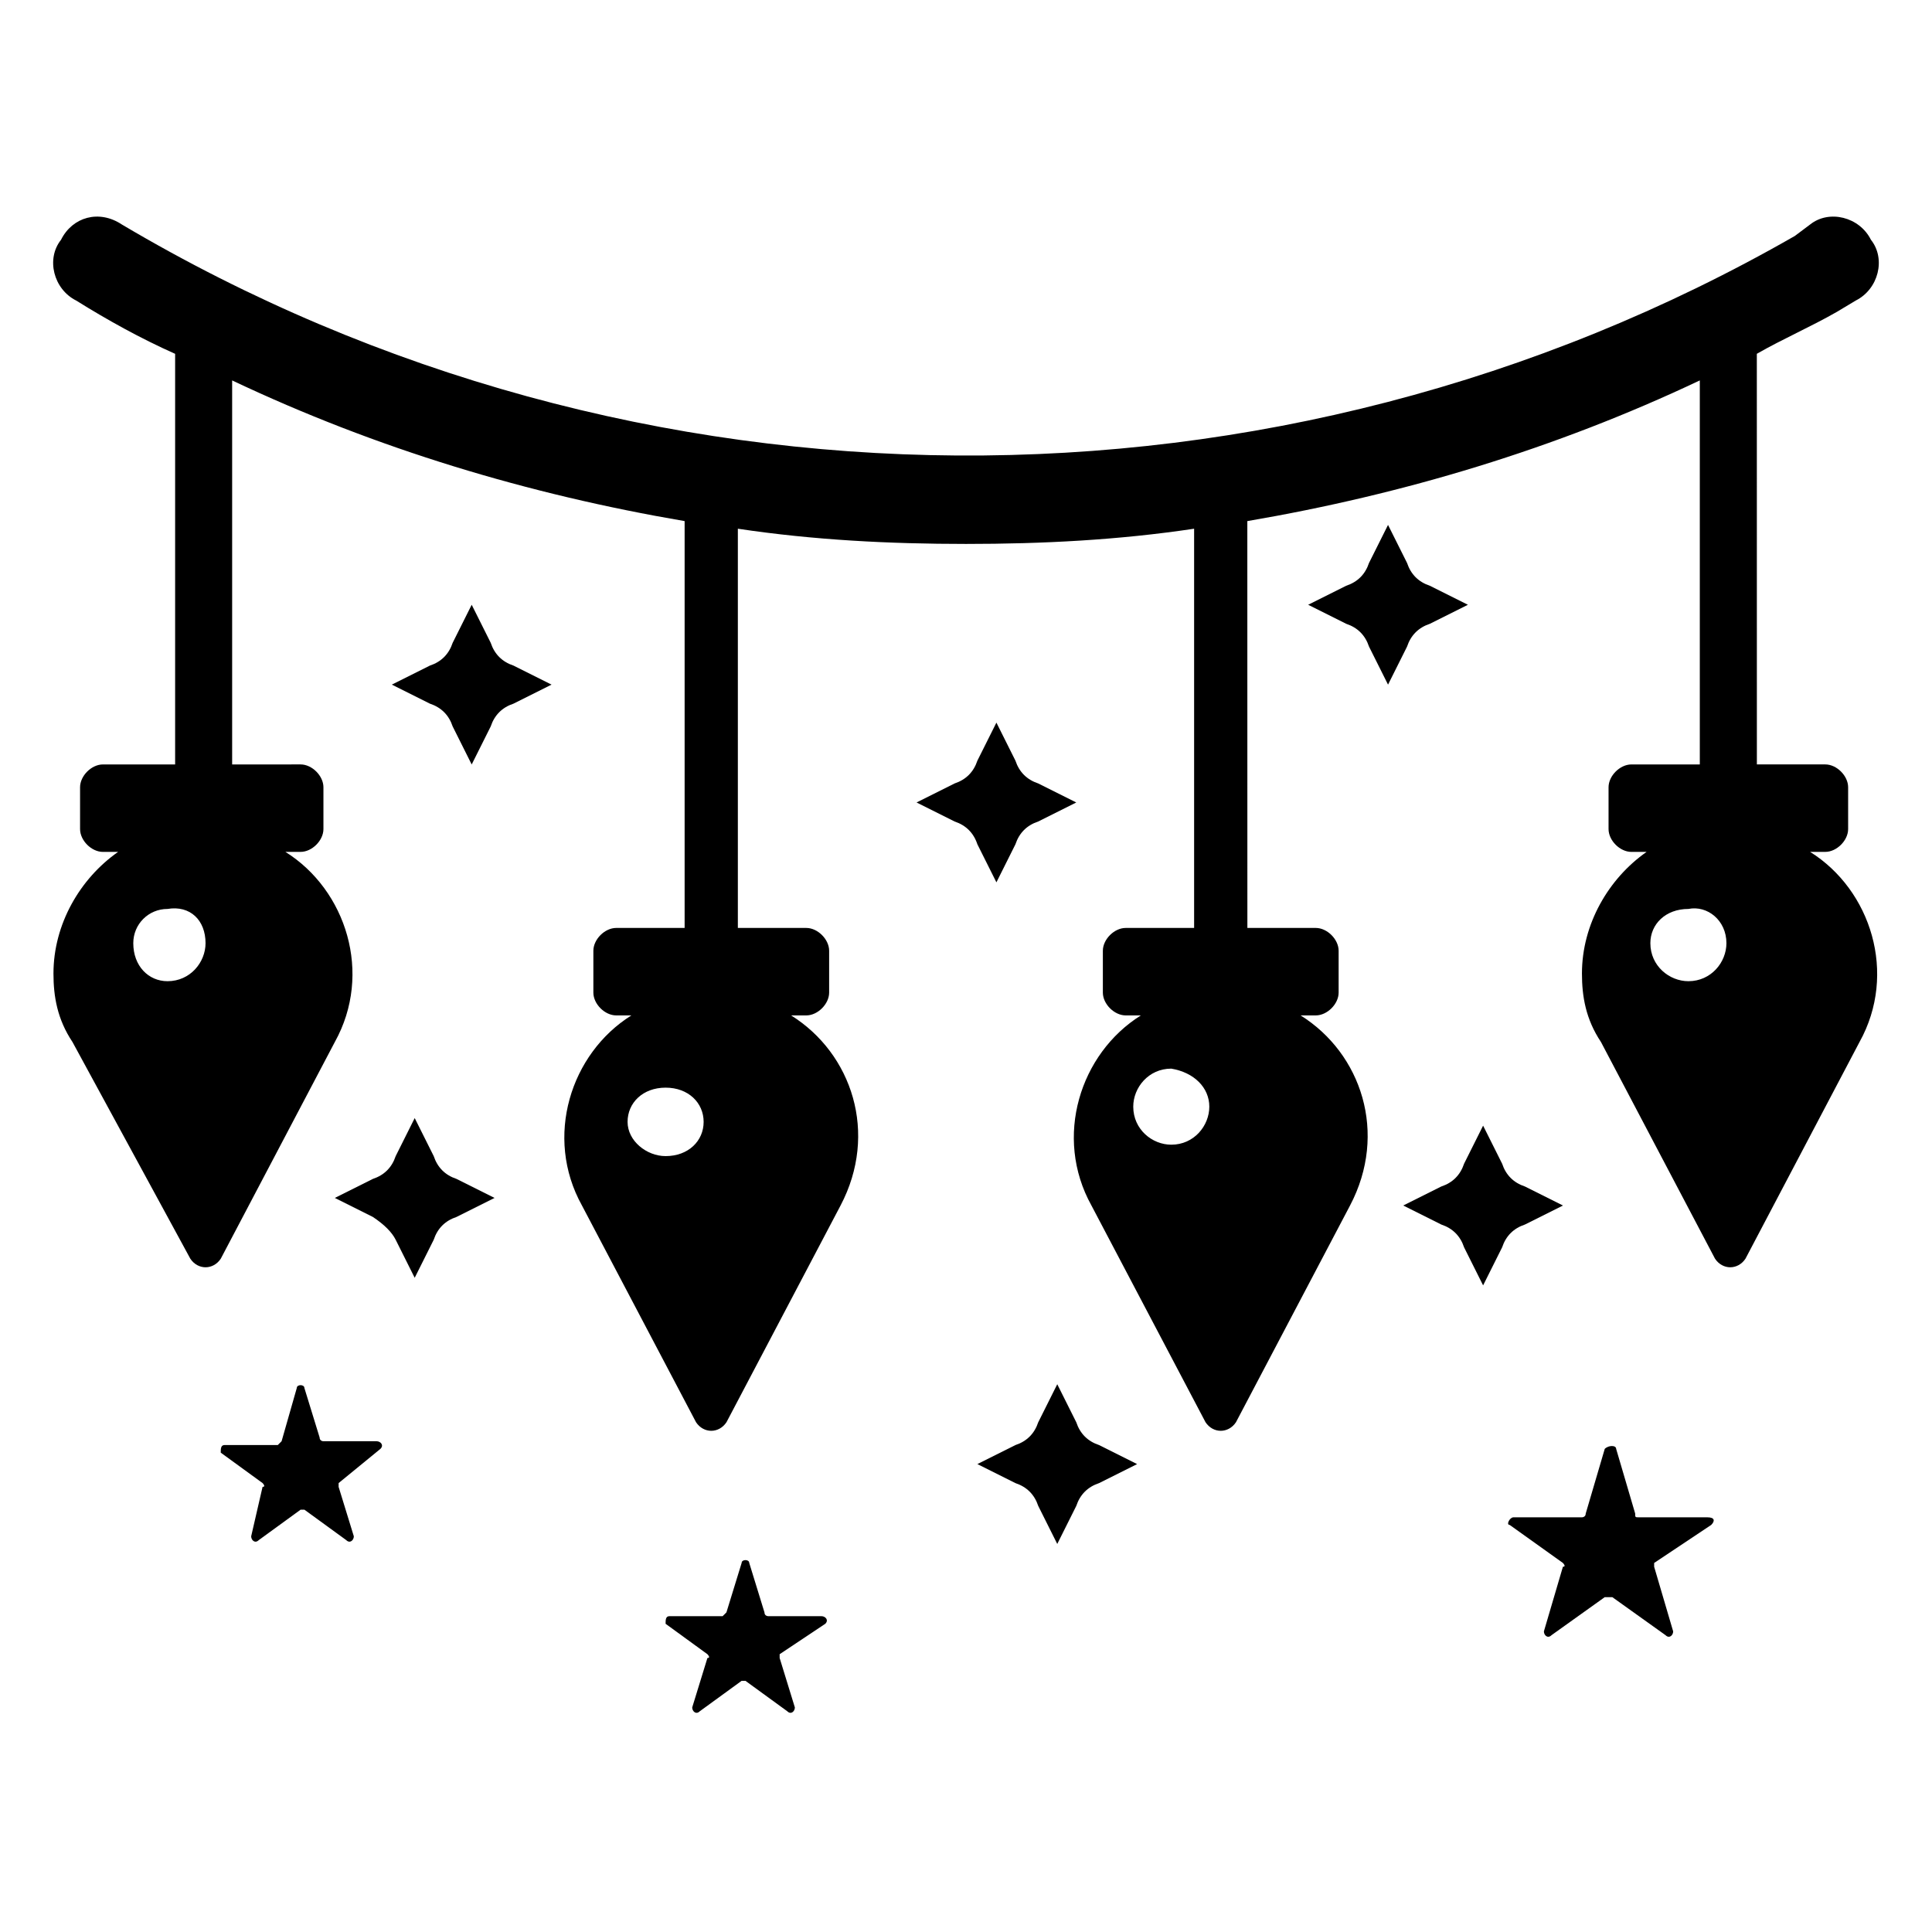 <?xml version="1.0" encoding="UTF-8"?>
<!-- Uploaded to: ICON Repo, www.iconrepo.com, Generator: ICON Repo Mixer Tools -->
<svg fill="#000000" width="800px" height="800px" version="1.1" viewBox="144 144 512 512" xmlns="http://www.w3.org/2000/svg">
 <g>
  <path d="m160.18 207.54c-4.027 5.039-2.012 13.098 4.031 16.121 8.062 5.039 17.129 10.078 26.199 14.105v108.82h-19.145c-3.023 0-6.047 3.023-6.047 6.047v11.082c0 3.023 3.023 6.047 6.047 6.047h4.031c-10.078 7.055-17.129 19.145-17.129 32.242 0 6.047 1.008 12.09 5.039 18.137l31.234 57.434c2.016 3.023 6.047 3.023 8.062 0l30.23-57.434c10.078-18.137 3.023-40.305-13.098-50.383h4.031c3.023 0 6.047-3.023 6.047-6.047v-11.082c0-3.023-3.023-6.047-6.047-6.047l-18.145 0.004v-101.77c38.289 18.137 78.594 30.23 119.91 37.281v107.82h-18.137c-3.023 0-6.047 3.023-6.047 6.047v11.082c0 3.023 3.023 6.047 6.047 6.047h4.031c-16.121 10.078-23.176 32.242-13.098 50.383l30.23 57.434c2.016 3.023 6.047 3.023 8.062 0l30.23-57.434c10.078-19.145 3.023-40.305-13.098-50.383h4.031c3.023 0 6.047-3.023 6.047-6.047v-11.082c0-3.023-3.023-6.047-6.047-6.047h-18.145v-105.8c20.152 3.023 40.305 4.031 60.457 4.031s40.305-1.008 60.457-4.031v105.8h-18.137c-3.023 0-6.047 3.023-6.047 6.047v11.082c0 3.023 3.023 6.047 6.047 6.047h4.031c-16.121 10.078-23.176 32.242-13.098 50.383l30.23 57.434c2.016 3.023 6.047 3.023 8.062 0l30.23-57.434c10.078-19.145 3.023-40.305-13.098-50.383h4.031c3.023 0 6.047-3.023 6.047-6.047v-11.082c0-3.023-3.023-6.047-6.047-6.047h-18.137l-0.012-107.82c41.312-7.055 81.617-19.145 119.91-37.281v101.77h-18.137c-3.023 0-6.047 3.023-6.047 6.047v11.082c0 3.023 3.023 6.047 6.047 6.047h4.031c-10.078 7.055-17.129 19.145-17.129 32.242 0 6.047 1.008 12.09 5.039 18.137l30.23 57.434c2.016 3.023 6.047 3.023 8.062 0l30.23-57.434c10.078-18.137 3.023-40.305-13.098-50.383h4.031c3.023 0 6.047-3.023 6.047-6.047v-11.082c0-3.023-3.023-6.047-6.047-6.047h-18.137l-0.012-108.82c7.055-4.031 14.105-7.055 21.16-11.082l5.039-3.023c6.047-3.023 8.062-11.082 4.031-16.121-3.023-6.047-11.082-8.062-16.121-4.031l-4.031 3.023c-137.04 78.594-307.32 77.586-443.35-3.023-6.047-4.035-13.102-2.019-16.125 4.027zm441.34 186.41c0 5.039-4.031 10.078-10.078 10.078-5.039 0-10.078-4.031-10.078-10.078 0-5.039 4.031-9.07 10.078-9.07 5.039-1.008 10.078 3.023 10.078 9.07zm-137.04 43.328c0 5.039-4.031 10.078-10.078 10.078-5.039 0-10.078-4.031-10.078-10.078 0-5.039 4.031-10.078 10.078-10.078 6.051 1.008 10.078 5.039 10.078 10.078zm-134.01 4.031c0 5.039-4.031 9.07-10.078 9.07-5.039 0-10.078-4.031-10.078-9.07s4.031-9.07 10.078-9.07 10.078 4.031 10.078 9.07zm-132-47.359c0 5.039-4.031 10.078-10.078 10.078-5.039 0-9.07-4.031-9.07-10.078 0-5.039 4.031-9.07 9.07-9.07 6.047-1.008 10.078 3.023 10.078 9.07z"/>
  <path d="m597.49 548.12c1.008-1.008 1.008-2.016-1.008-2.016h-18.137c-1.008 0-1.008 0-1.008-1.008l-5.039-17.129c0-1.008-2.016-1.008-3.023 0l-5.039 17.129c0 1.008-1.008 1.008-1.008 1.008h-18.137c-1.008 0-2.016 2.016-1.008 2.016l14.105 10.078s1.008 1.008 0 1.008l-5.039 17.129c0 1.008 1.008 2.016 2.016 1.008l14.105-10.078h2.016l14.105 10.078c1.008 1.008 2.016 0 2.016-1.008l-5.039-17.129v-1.008z"/>
  <path d="m362.71 574.32c1.008-1.008 0-2.016-1.008-2.016h-14.105s-1.008 0-1.008-1.008l-4.031-13.098c0-1.008-2.016-1.008-2.016 0l-4.031 13.098-1.008 1.008h-14.105c-1.008 0-1.008 1.008-1.008 2.016l11.082 8.062s1.008 1.008 0 1.008l-4.031 13.098c0 1.008 1.008 2.016 2.016 1.008l11.082-8.062h1.008l11.082 8.062c1.008 1.008 2.016 0 2.016-1.008l-4.031-13.098v-1.008z"/>
  <path d="m244.82 527.96c1.008-1.008 0-2.016-1.008-2.016h-14.105s-1.008 0-1.008-1.008l-4.031-13.098c0-1.008-2.016-1.008-2.016 0l-4.027 14.105-1.008 1.008h-14.109c-1.008 0-1.008 1.008-1.008 2.016l11.082 8.062s1.008 1.008 0 1.008l-3.019 13.098c0 1.008 1.008 2.016 2.016 1.008l11.082-8.062h1.008l11.082 8.062c1.008 1.008 2.016 0 2.016-1.008l-4.031-13.098v-1.008z"/>
  <path d="m435.27 526.96c-3.023-1.008-5.039-3.023-6.047-6.047l-5.039-10.078-5.039 10.078c-1.008 3.023-3.023 5.039-6.047 6.047l-10.078 5.039 10.078 5.039c3.023 1.008 5.039 3.023 6.047 6.047l5.039 10.078 5.039-10.078c1.008-3.023 3.023-5.039 6.047-6.047l10.078-5.039z"/>
  <path d="m403.02 367.75 5.039 10.078 5.039-10.078c1.008-3.023 3.023-5.039 6.047-6.047l10.078-5.039-10.078-5.039c-3.023-1.008-5.039-3.023-6.047-6.047l-5.039-10.078-5.039 10.078c-1.008 3.023-3.023 5.039-6.047 6.047l-10.078 5.039 10.078 5.039c3.027 1.008 5.043 3.023 6.047 6.047z"/>
  <path d="m280.09 330.47 10.078-5.039-10.078-5.039c-3.023-1.008-5.039-3.023-6.047-6.047l-5.039-10.078-5.039 10.078c-1.008 3.023-3.023 5.039-6.047 6.047l-10.078 5.039 10.078 5.039c3.023 1.008 5.039 3.023 6.047 6.047l5.039 10.078 5.039-10.078c1.008-3.023 3.023-5.039 6.047-6.047z"/>
  <path d="m522.93 309.31 10.078-5.039-10.078-5.039c-3.023-1.008-5.039-3.023-6.047-6.047l-5.039-10.078-5.039 10.078c-1.008 3.023-3.023 5.039-6.047 6.047l-10.078 5.039 10.078 5.039c3.023 1.008 5.039 3.023 6.047 6.047l5.039 10.078 5.039-10.078c1.008-3.023 3.023-5.039 6.047-6.047z"/>
  <path d="m532 474.56 5.039 10.078 5.039-10.078c1.008-3.023 3.023-5.039 6.047-6.047l10.078-5.039-10.078-5.039c-3.023-1.008-5.039-3.023-6.047-6.047l-5.039-10.078-5.039 10.078c-1.008 3.023-3.023 5.039-6.047 6.047l-10.078 5.039 10.078 5.039c3.023 1.008 5.039 3.023 6.047 6.047z"/>
  <path d="m248.86 472.55 5.039 10.078 5.039-10.078c1.008-3.023 3.023-5.039 6.047-6.047l10.078-5.039-10.078-5.039c-3.023-1.008-5.039-3.023-6.047-6.047l-5.039-10.078-5.039 10.078c-1.008 3.023-3.023 5.039-6.047 6.047l-10.078 5.039 10.078 5.039c3.023 2.016 5.039 4.031 6.047 6.047z"/>
 </g>
</svg>